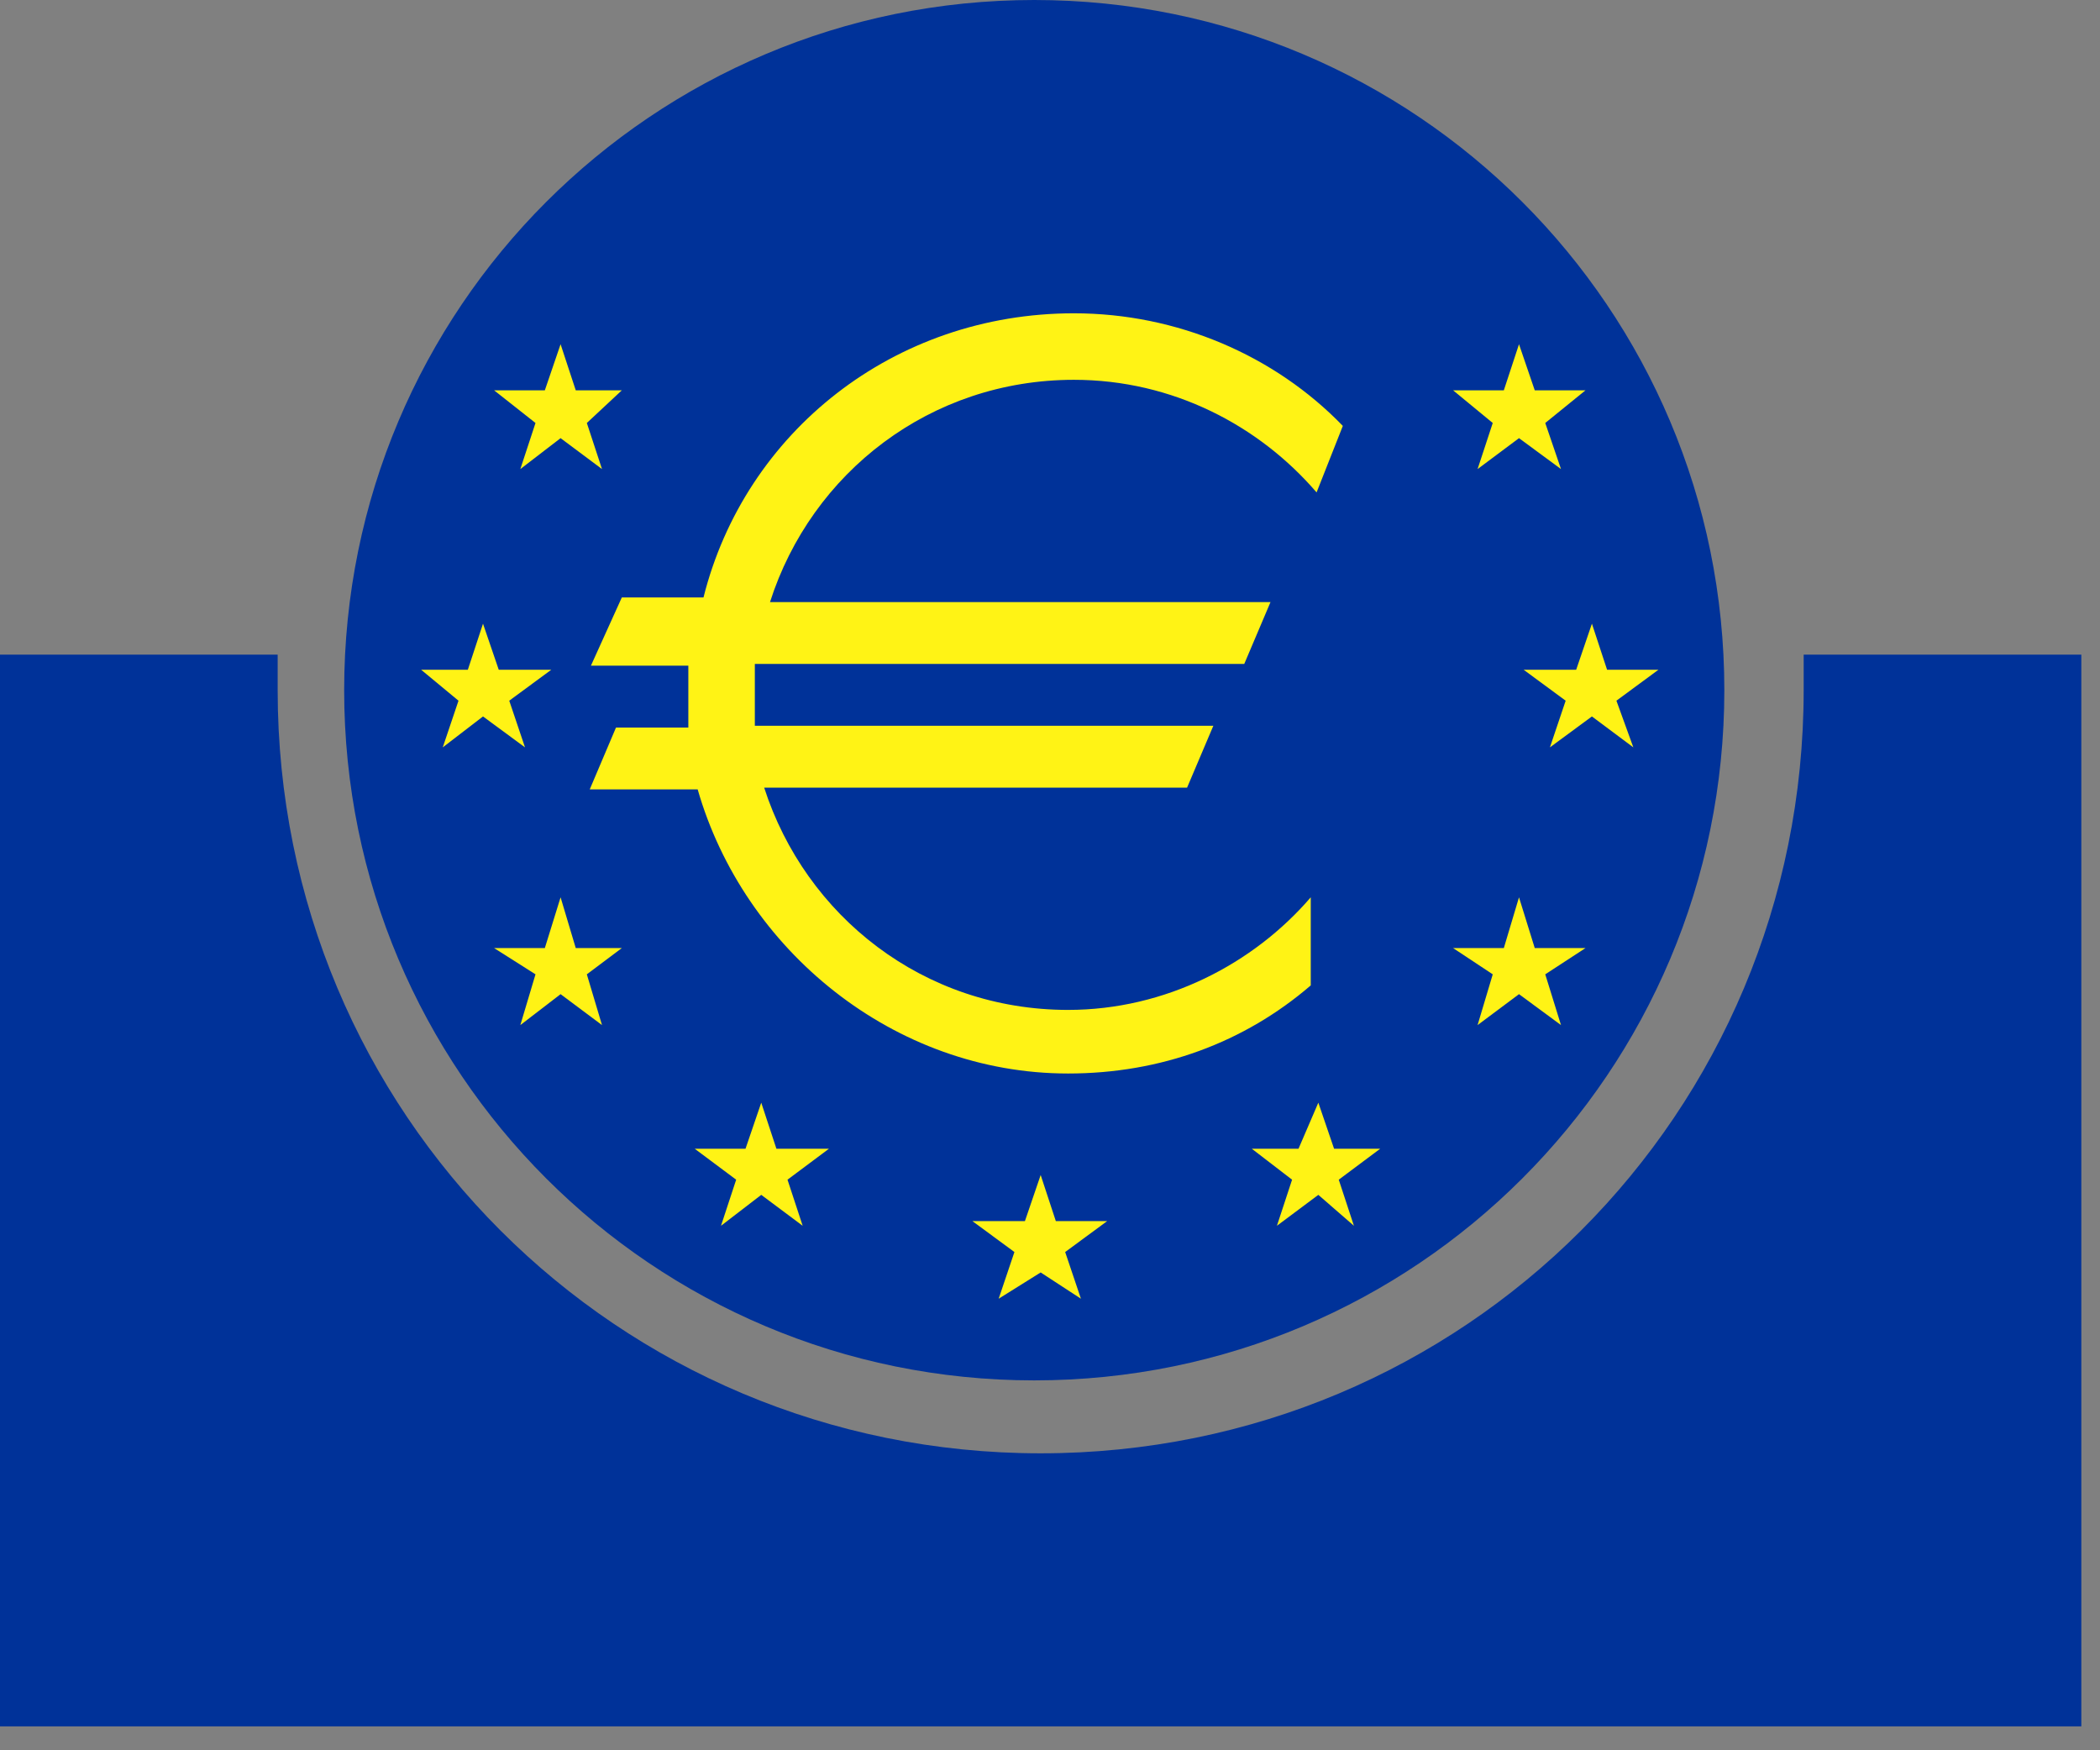 <svg viewBox="0 0 36 30" fill="none" xmlns="http://www.w3.org/2000/svg">
<rect x="0" y="0" width="36" height="30" fill="#808080" stroke="none"/>
<path d="M0 11.22H4.76V11.83C4.76 19.08 10.58 24.91 17.84 24.91C25.1 24.91 30.92 19.09 30.92 11.83V11.22H35.68V29.59H0V11.22Z" fill="#003299"></path>
<path d="M5.9 11.83C5.9 5.29 11.19 0 17.73 0C24.27 0 29.56 5.29 29.56 11.83C29.56 18.37 24.27 23.66 17.73 23.66C11.19 23.66 5.9 18.37 5.9 11.83Z" fill="#003299"></path>
<path d="M18.98 20.93L18.26 21.46L18.53 22.26L17.84 21.81L17.12 22.26L17.39 21.46L16.67 20.93H17.57L17.84 20.14L18.1 20.93H18.98Z" fill="#FFF315"></path>
<path d="M27.18 6.69L26.49 7.25L26.76 8.04L26.04 7.51L25.33 8.04L25.59 7.25L24.91 6.69H25.78L26.04 5.9L26.31 6.69H27.18Z" fill="#FFF315"></path>
<path d="M28.43 11.48L27.71 12.01L28 12.81L27.29 12.28L26.57 12.81L26.84 12.01L26.12 11.48H27.02L27.29 10.69L27.55 11.48H28.43Z" fill="#FFF315"></path>
<path d="M27.18 16.25L26.49 16.7L26.76 17.57L26.04 17.04L25.33 17.57L25.59 16.7L24.91 16.25H25.78L26.04 15.38L26.31 16.25H27.18Z" fill="#FFF315"></path>
<path d="M23.66 19.69L22.95 20.22L23.21 21.01L22.6 20.48L21.89 21.01L22.15 20.22L21.46 19.69H22.26L22.6 18.9L22.87 19.69H23.66Z" fill="#FFF315"></path>
<path d="M14.21 19.69L13.5 20.22L13.76 21.01L13.05 20.48L12.36 21.01L12.62 20.22L11.91 19.69H12.78L13.05 18.9L13.31 19.69H14.21Z" fill="#FFF315"></path>
<path d="M9.45 11.48L8.73 12.01L9 12.81L8.28 12.28L7.59 12.81L7.86 12.01L7.22 11.48H8.02L8.28 10.69L8.55 11.48H9.45Z" fill="#FFF315"></path>
<path d="M10.66 6.69L10.06 7.25L10.32 8.04L9.61 7.51L8.92 8.04L9.18 7.25L8.47 6.69H9.34L9.61 5.9L9.87 6.69H10.66Z" fill="#FFF315"></path>
<path d="M10.66 16.25L10.06 16.7L10.32 17.57L9.61 17.04L8.92 17.57L9.18 16.7L8.47 16.25H9.34L9.61 15.38L9.87 16.25H10.66Z" fill="#FFF315"></path>
<path d="M10.66 10.24H12.06C12.77 7.41 15.32 5.37 18.41 5.37C20.18 5.37 21.85 6.09 23.02 7.3L22.57 8.44C21.59 7.3 20.11 6.51 18.41 6.51C15.95 6.51 13.91 8.1 13.2 10.32H21.78L21.33 11.38H12.94V12.44H20.8L20.35 13.5H13.1C13.81 15.7 15.83 17.31 18.31 17.31C19.98 17.31 21.49 16.52 22.47 15.38V16.89C21.33 17.87 19.9 18.4 18.31 18.4C15.32 18.4 12.75 16.28 11.96 13.53H10.11L10.56 12.47H11.8V11.41H10.13L10.66 10.24Z" fill="#FFF315"></path>
</svg>
